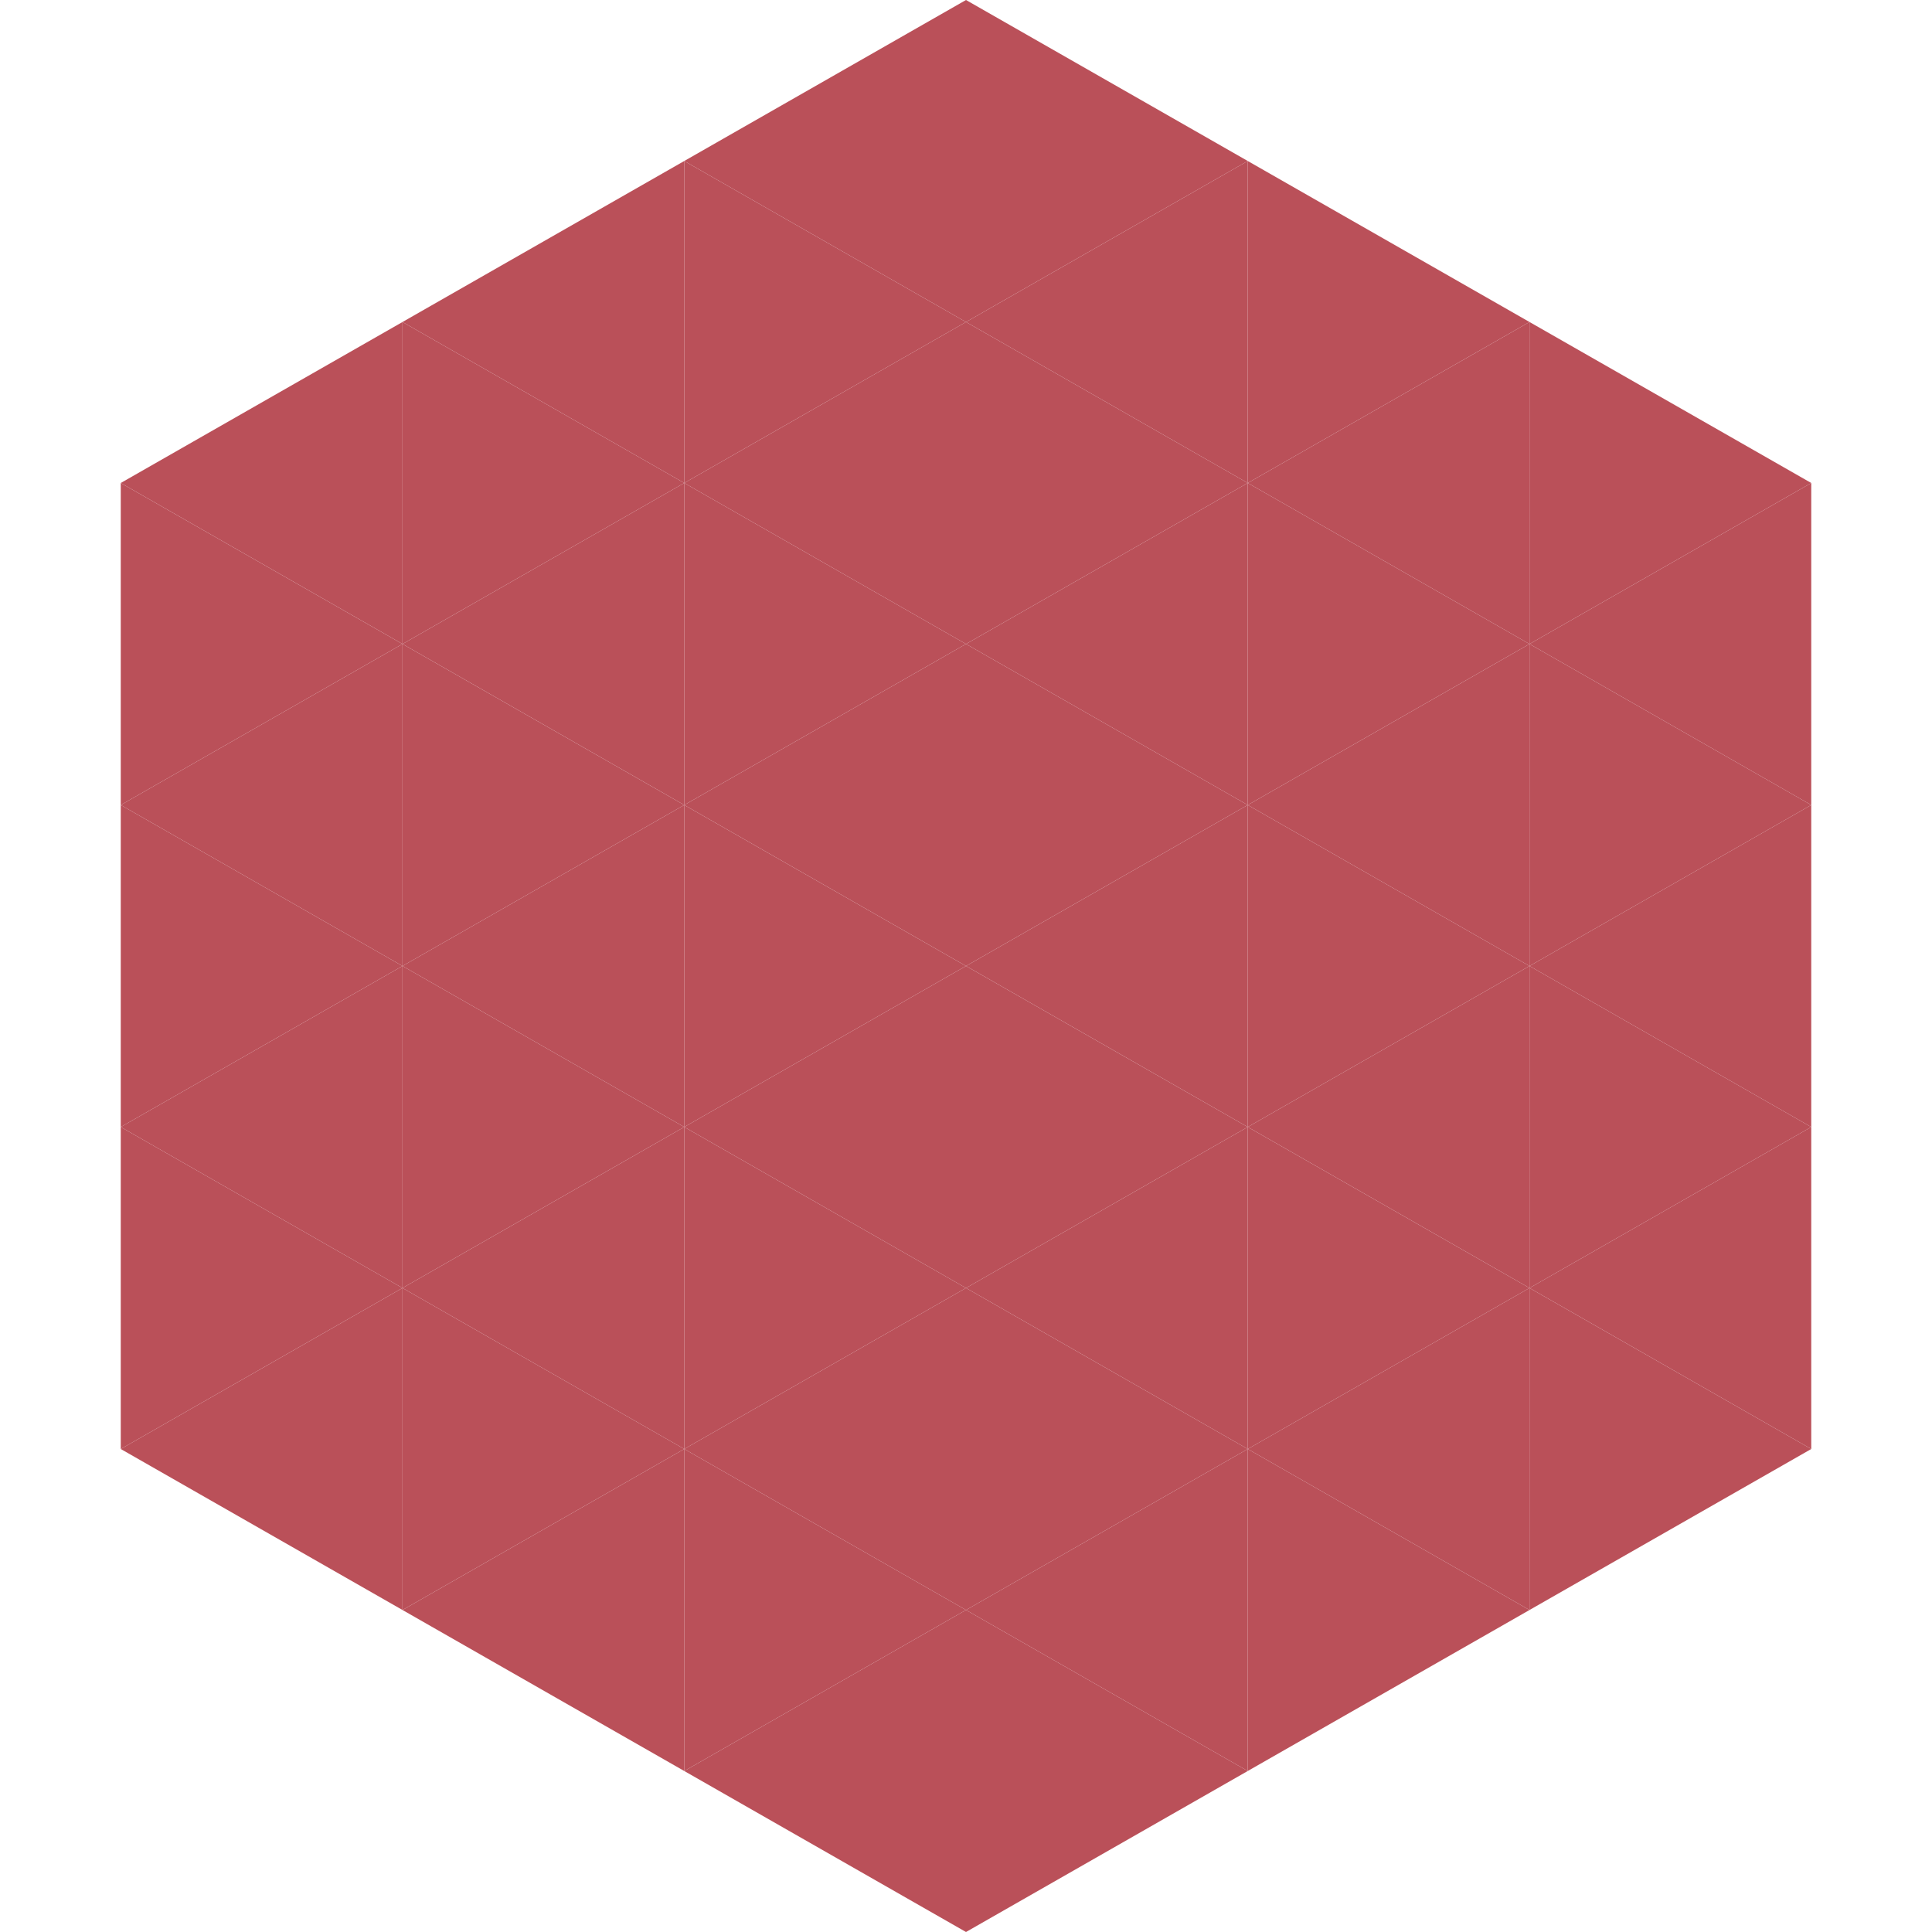 <?xml version="1.0"?>
<!-- Generated by SVGo -->
<svg width="240" height="240"
     xmlns="http://www.w3.org/2000/svg"
     xmlns:xlink="http://www.w3.org/1999/xlink">
<polygon points="50,40 15,60 50,80" style="fill:rgb(186,80,89)" />
<polygon points="190,40 225,60 190,80" style="fill:rgb(186,80,89)" />
<polygon points="15,60 50,80 15,100" style="fill:rgb(186,80,89)" />
<polygon points="225,60 190,80 225,100" style="fill:rgb(186,80,89)" />
<polygon points="50,80 15,100 50,120" style="fill:rgb(186,80,89)" />
<polygon points="190,80 225,100 190,120" style="fill:rgb(186,80,89)" />
<polygon points="15,100 50,120 15,140" style="fill:rgb(186,80,89)" />
<polygon points="225,100 190,120 225,140" style="fill:rgb(186,80,89)" />
<polygon points="50,120 15,140 50,160" style="fill:rgb(186,80,89)" />
<polygon points="190,120 225,140 190,160" style="fill:rgb(186,80,89)" />
<polygon points="15,140 50,160 15,180" style="fill:rgb(186,80,89)" />
<polygon points="225,140 190,160 225,180" style="fill:rgb(186,80,89)" />
<polygon points="50,160 15,180 50,200" style="fill:rgb(186,80,89)" />
<polygon points="190,160 225,180 190,200" style="fill:rgb(186,80,89)" />
<polygon points="15,180 50,200 15,220" style="fill:rgb(255,255,255); fill-opacity:0" />
<polygon points="225,180 190,200 225,220" style="fill:rgb(255,255,255); fill-opacity:0" />
<polygon points="50,0 85,20 50,40" style="fill:rgb(255,255,255); fill-opacity:0" />
<polygon points="190,0 155,20 190,40" style="fill:rgb(255,255,255); fill-opacity:0" />
<polygon points="85,20 50,40 85,60" style="fill:rgb(186,80,89)" />
<polygon points="155,20 190,40 155,60" style="fill:rgb(186,80,89)" />
<polygon points="50,40 85,60 50,80" style="fill:rgb(186,80,89)" />
<polygon points="190,40 155,60 190,80" style="fill:rgb(186,80,89)" />
<polygon points="85,60 50,80 85,100" style="fill:rgb(186,80,89)" />
<polygon points="155,60 190,80 155,100" style="fill:rgb(186,80,89)" />
<polygon points="50,80 85,100 50,120" style="fill:rgb(186,80,89)" />
<polygon points="190,80 155,100 190,120" style="fill:rgb(186,80,89)" />
<polygon points="85,100 50,120 85,140" style="fill:rgb(186,80,89)" />
<polygon points="155,100 190,120 155,140" style="fill:rgb(186,80,89)" />
<polygon points="50,120 85,140 50,160" style="fill:rgb(186,80,89)" />
<polygon points="190,120 155,140 190,160" style="fill:rgb(186,80,89)" />
<polygon points="85,140 50,160 85,180" style="fill:rgb(186,80,89)" />
<polygon points="155,140 190,160 155,180" style="fill:rgb(186,80,89)" />
<polygon points="50,160 85,180 50,200" style="fill:rgb(186,80,89)" />
<polygon points="190,160 155,180 190,200" style="fill:rgb(186,80,89)" />
<polygon points="85,180 50,200 85,220" style="fill:rgb(186,80,89)" />
<polygon points="155,180 190,200 155,220" style="fill:rgb(186,80,89)" />
<polygon points="120,0 85,20 120,40" style="fill:rgb(186,80,89)" />
<polygon points="120,0 155,20 120,40" style="fill:rgb(186,80,89)" />
<polygon points="85,20 120,40 85,60" style="fill:rgb(186,80,89)" />
<polygon points="155,20 120,40 155,60" style="fill:rgb(186,80,89)" />
<polygon points="120,40 85,60 120,80" style="fill:rgb(186,80,89)" />
<polygon points="120,40 155,60 120,80" style="fill:rgb(186,80,89)" />
<polygon points="85,60 120,80 85,100" style="fill:rgb(186,80,89)" />
<polygon points="155,60 120,80 155,100" style="fill:rgb(186,80,89)" />
<polygon points="120,80 85,100 120,120" style="fill:rgb(186,80,89)" />
<polygon points="120,80 155,100 120,120" style="fill:rgb(186,80,89)" />
<polygon points="85,100 120,120 85,140" style="fill:rgb(186,80,89)" />
<polygon points="155,100 120,120 155,140" style="fill:rgb(186,80,89)" />
<polygon points="120,120 85,140 120,160" style="fill:rgb(186,80,89)" />
<polygon points="120,120 155,140 120,160" style="fill:rgb(186,80,89)" />
<polygon points="85,140 120,160 85,180" style="fill:rgb(186,80,89)" />
<polygon points="155,140 120,160 155,180" style="fill:rgb(186,80,89)" />
<polygon points="120,160 85,180 120,200" style="fill:rgb(186,80,89)" />
<polygon points="120,160 155,180 120,200" style="fill:rgb(186,80,89)" />
<polygon points="85,180 120,200 85,220" style="fill:rgb(186,80,89)" />
<polygon points="155,180 120,200 155,220" style="fill:rgb(186,80,89)" />
<polygon points="120,200 85,220 120,240" style="fill:rgb(186,80,89)" />
<polygon points="120,200 155,220 120,240" style="fill:rgb(186,80,89)" />
<polygon points="85,220 120,240 85,260" style="fill:rgb(255,255,255); fill-opacity:0" />
<polygon points="155,220 120,240 155,260" style="fill:rgb(255,255,255); fill-opacity:0" />
</svg>
